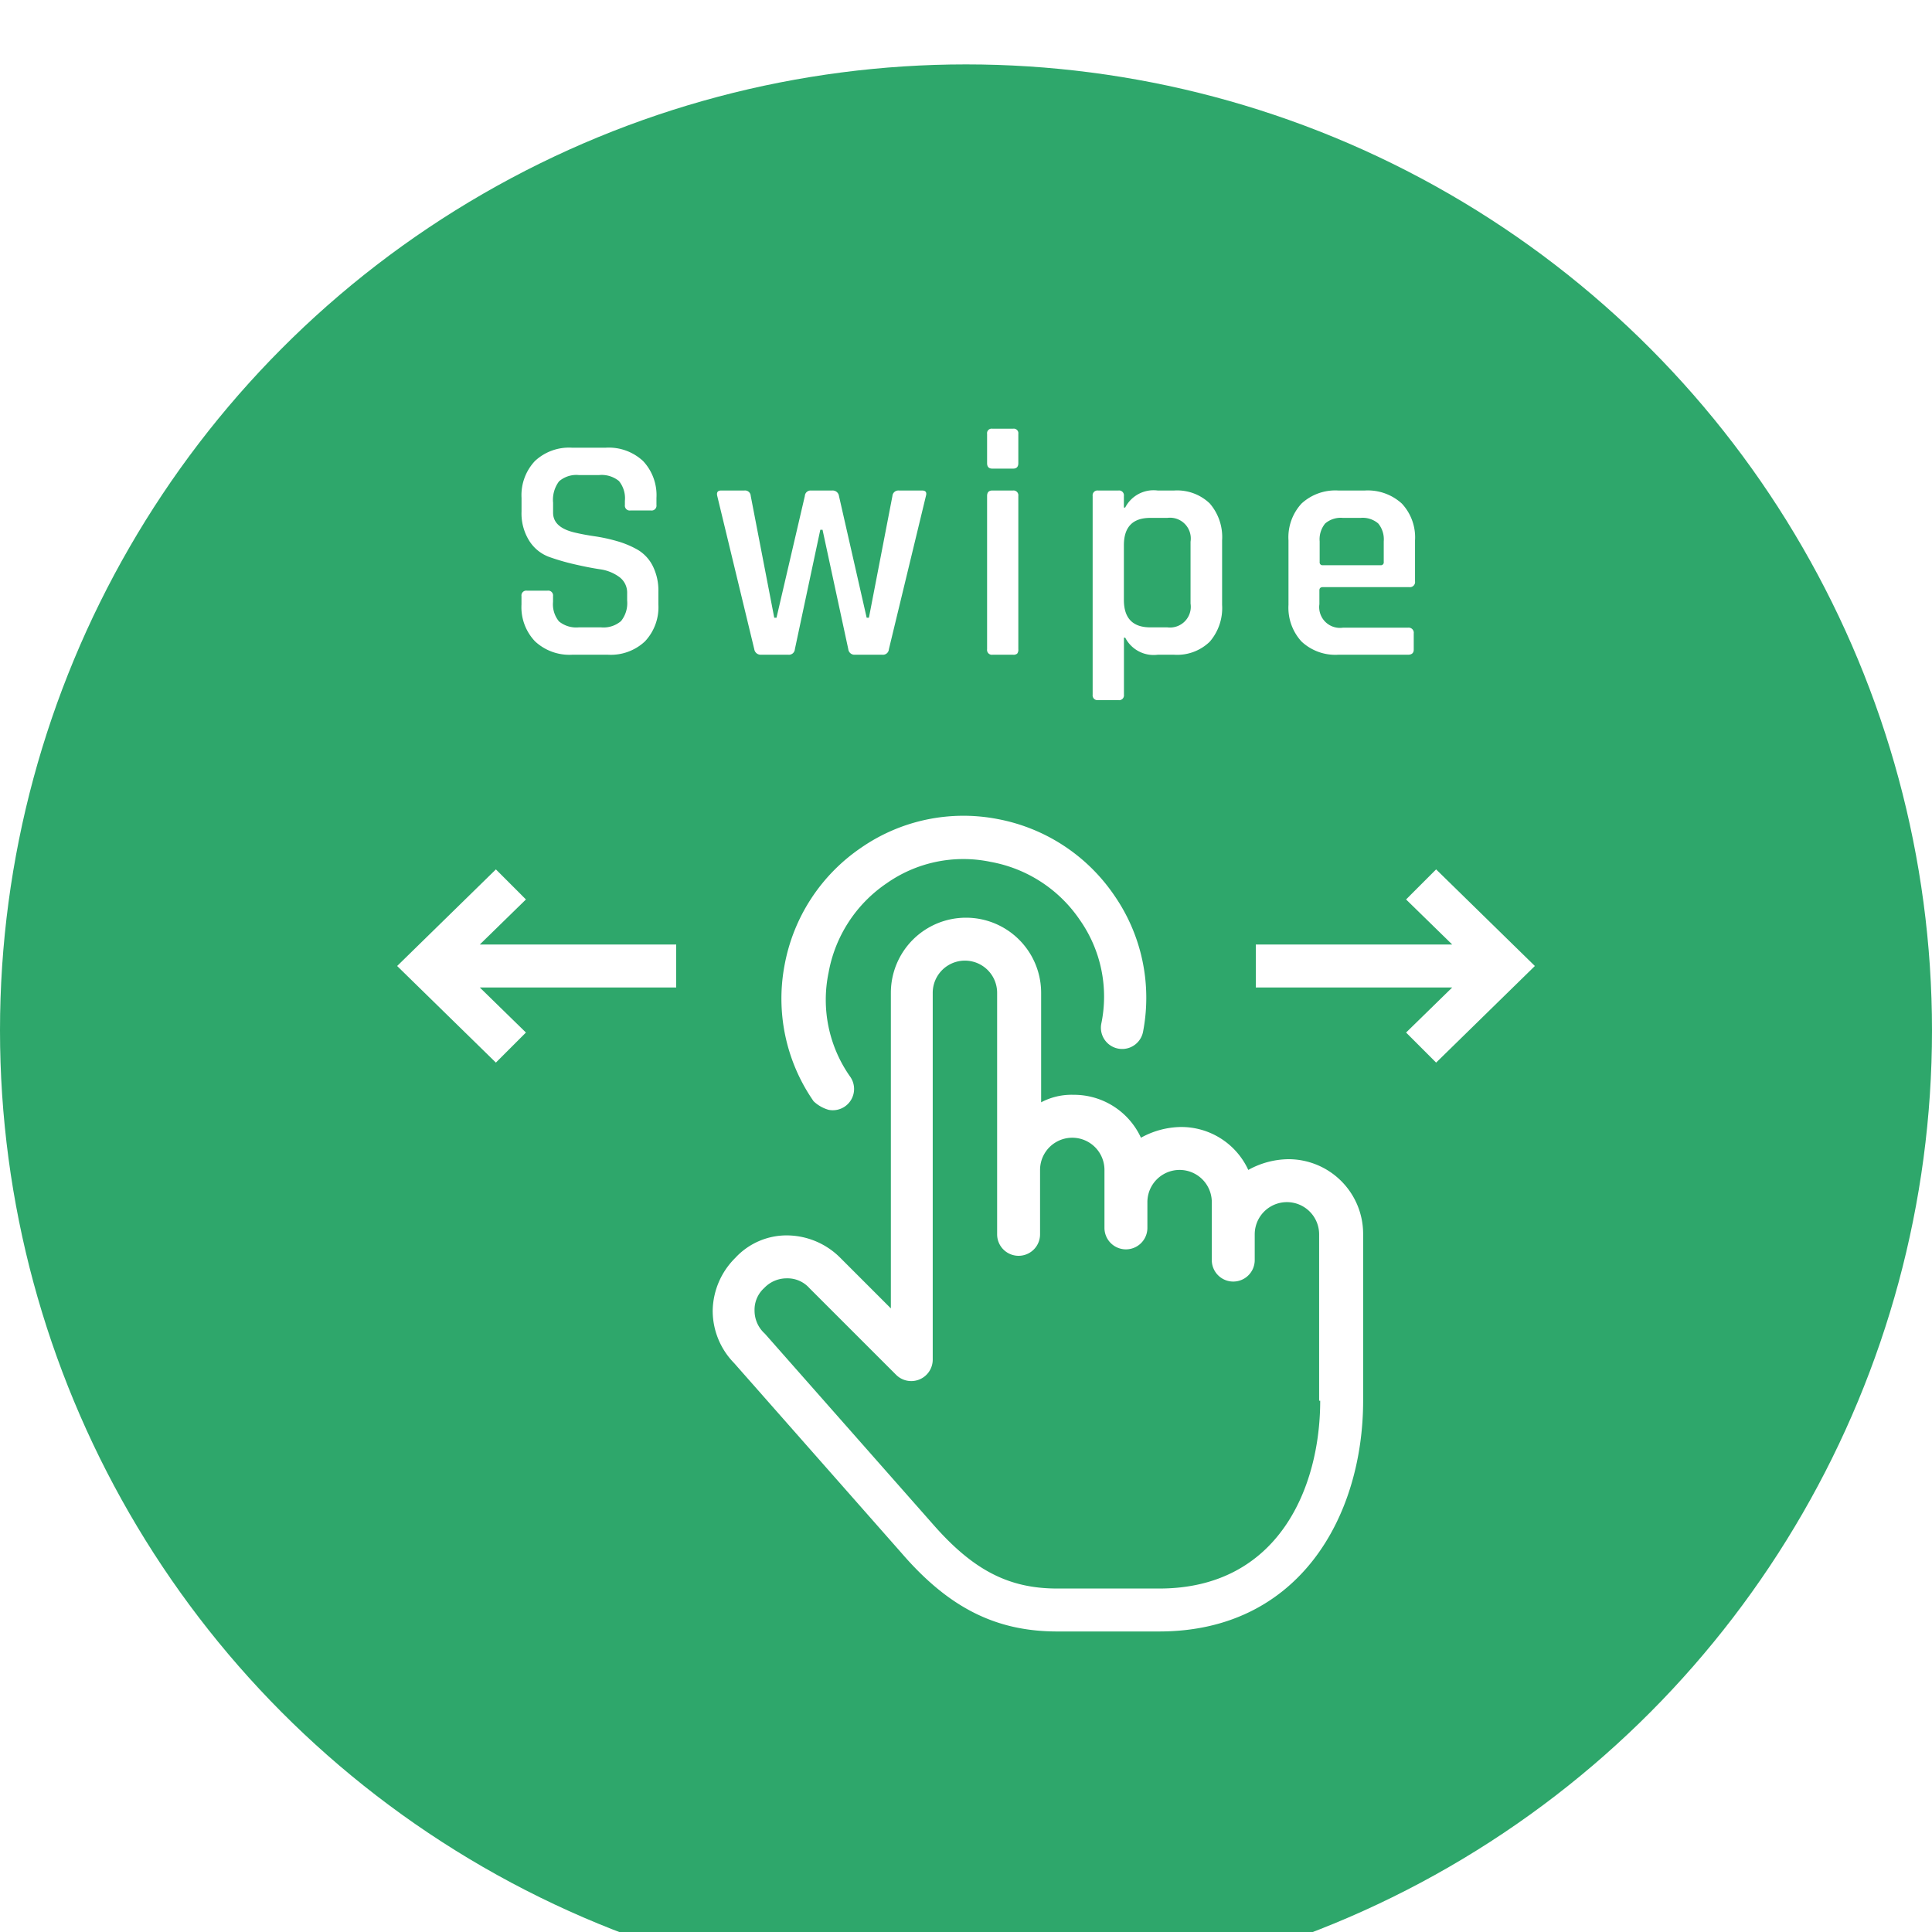 <svg xmlns="http://www.w3.org/2000/svg" xmlns:xlink="http://www.w3.org/1999/xlink" width="180" height="180" viewBox="0 0 180 180">
  <defs>
    <filter id="circle" x="0" y="0" width="180" height="180" filterUnits="userSpaceOnUse">
      <feOffset dy="6" input="SourceAlpha"/>
      <feGaussianBlur stdDeviation="6" result="blur"/>
      <feFlood flood-opacity="0.161"/>
      <feComposite operator="in" in2="blur"/>
      <feComposite in="SourceGraphic"/>
    </filter>
  </defs>
  <g id="swipe" transform="translate(0 0)">
    <g transform="matrix(1, 0, 0, 1, 0, 0)" filter="url(#circle)">
      <circle id="circle-2" data-name="circle" cx="90" cy="90" r="90" transform="translate(0 0)" fill="#179d5b" opacity="0.896"/>
    </g>
    <g id="swipe-2" data-name="swipe" transform="translate(30 48)">
      <g id="グループ_150" data-name="グループ 150">
        <path id="パス_121" data-name="パス 121" d="M90,60a7.873,7.873,0,0,0-3.7,1A6.869,6.869,0,0,0,80,57a7.873,7.873,0,0,0-3.7,1A6.869,6.869,0,0,0,70,54a6.04,6.04,0,0,0-3,.7V44.5a7,7,0,0,0-14,0V73.9l-4.7-4.7a7.067,7.067,0,0,0-4.9-2.1,6.505,6.505,0,0,0-4.9,2.1,7.067,7.067,0,0,0-2.1,4.9,6.966,6.966,0,0,0,2,4.9L54,96.7c4.4,5.1,8.8,7.3,14.5,7.3H78c13.1,0,19-10.8,19-21.5V67A6.957,6.957,0,0,0,90,60Zm3,22.5c0,8.1-3.9,17.5-15,17.5H68.5c-4.5,0-7.8-1.7-11.5-5.9L41.3,76.3l-.1-.1a2.878,2.878,0,0,1-.9-2.1,2.723,2.723,0,0,1,.9-2.1,2.878,2.878,0,0,1,2.1-.9,2.723,2.723,0,0,1,2.1.9l8.1,8.1a2,2,0,0,0,3.4-1.4V44.5a3,3,0,0,1,6,0V67a2,2,0,0,0,4,0V61a3,3,0,0,1,6,0v5.4a2,2,0,0,0,4,0V64a3,3,0,0,1,6,0v5.4a2,2,0,0,0,4,0V67a3,3,0,0,1,6,0V82.5Z" fill="#fff"/>
        <path id="パス_122" data-name="パス 122" d="M47.2,55.4a1.982,1.982,0,0,0,2-3.1,12.424,12.424,0,0,1-2-9.7,12.776,12.776,0,0,1,5.4-8.3,12.424,12.424,0,0,1,9.7-2,12.776,12.776,0,0,1,8.3,5.4,12.424,12.424,0,0,1,2,9.7,1.981,1.981,0,0,0,3.9.7,16.746,16.746,0,0,0-2.7-12.7,16.92,16.92,0,0,0-10.9-7.1A16.746,16.746,0,0,0,50.2,31a16.92,16.92,0,0,0-7.1,10.9,16.746,16.746,0,0,0,2.7,12.7A3.361,3.361,0,0,0,47.2,55.4Z" fill="#fff"/>
        <path id="パス_123" data-name="パス 123" d="M19,35.8,16.2,33,7,42l9.2,9L19,48.2,14.7,44H33V40H14.7Z" fill="#fff"/>
        <path id="パス_124" data-name="パス 124" d="M103.8,33,101,35.8l4.3,4.2H87v4h18.3L101,48.2l2.8,2.8,9.2-9Z" fill="#fff"/>
      </g>
      <rect id="長方形_123" data-name="長方形 123" width="120" height="120" fill="none"/>
    </g>
    <path id="swipe-3" data-name="swipe" d="M-41.415-4.68v-.78a.451.451,0,0,1,.51-.51h1.92a.451.451,0,0,1,.51.51v.54a2.5,2.5,0,0,0,.555,1.815,2.544,2.544,0,0,0,1.845.555H-34a2.514,2.514,0,0,0,1.86-.585,2.662,2.662,0,0,0,.57-1.905v-.69a1.8,1.8,0,0,0-.735-1.515,3.946,3.946,0,0,0-1.815-.72q-1.08-.165-2.37-.465a20.985,20.985,0,0,1-2.37-.69,3.71,3.71,0,0,1-1.815-1.47,4.8,4.8,0,0,1-.735-2.76v-1.26a4.642,4.642,0,0,1,1.245-3.435,4.642,4.642,0,0,1,3.435-1.245h3.18a4.683,4.683,0,0,1,3.465,1.245,4.642,4.642,0,0,1,1.245,3.435v.66a.451.451,0,0,1-.51.51h-1.92a.451.451,0,0,1-.51-.51v-.39a2.544,2.544,0,0,0-.555-1.845,2.544,2.544,0,0,0-1.845-.555h-1.89a2.459,2.459,0,0,0-1.845.585,2.867,2.867,0,0,0-.555,1.995v.93q0,1.35,1.95,1.83.87.21,1.9.36a15.874,15.874,0,0,1,2.085.45,8.7,8.7,0,0,1,1.92.795A3.663,3.663,0,0,1-29.2-8.3a5.106,5.106,0,0,1,.54,2.445v1.17A4.642,4.642,0,0,1-29.91-1.245,4.642,4.642,0,0,1-33.345,0H-36.7a4.694,4.694,0,0,1-3.45-1.245A4.61,4.61,0,0,1-41.415-4.68ZM-16.545,0h-2.58a.6.6,0,0,1-.6-.51l-3.45-14.28q-.12-.51.36-.51h2.16a.531.531,0,0,1,.6.51l2.19,11.34h.21l2.64-11.34a.537.537,0,0,1,.57-.51h1.98a.592.592,0,0,1,.63.51l2.58,11.34h.21l2.19-11.34a.552.552,0,0,1,.6-.51h2.16q.51,0,.36.51L-7.185-.51a.552.552,0,0,1-.6.51h-2.58a.576.576,0,0,1-.6-.51l-2.4-11.13h-.21L-15.945-.51A.552.552,0,0,1-16.545,0ZM1.965-17.85v-2.73a.424.424,0,0,1,.48-.48h1.95a.424.424,0,0,1,.48.48v2.73q0,.51-.48.51H2.445Q1.965-17.34,1.965-17.85Zm0,17.34V-14.79q0-.51.48-.51h1.92a.451.451,0,0,1,.51.51V-.51a.58.58,0,0,1-.105.405A.525.525,0,0,1,4.395,0H2.475A.451.451,0,0,1,1.965-.51ZM14.2,4.23h-1.89a.451.451,0,0,1-.51-.51V-14.79a.451.451,0,0,1,.51-.51H14.2a.451.451,0,0,1,.51.51v1.08h.12a2.974,2.974,0,0,1,3.03-1.59h1.53a4.388,4.388,0,0,1,3.315,1.2,4.779,4.779,0,0,1,1.155,3.45v6A4.789,4.789,0,0,1,22.71-1.215,4.357,4.357,0,0,1,19.395,0h-1.53a2.974,2.974,0,0,1-3.03-1.59h-.12V3.72A.451.451,0,0,1,14.2,4.23Zm2.97-6.78h1.59a1.936,1.936,0,0,0,2.16-2.22v-5.76a1.936,1.936,0,0,0-2.16-2.22h-1.59q-2.46,0-2.46,2.55v5.1Q14.715-2.55,17.175-2.55Zm24,2.55h-6.48A4.612,4.612,0,0,1,31.26-1.23a4.656,4.656,0,0,1-1.215-3.42v-6a4.645,4.645,0,0,1,1.215-3.435A4.645,4.645,0,0,1,34.695-15.3h2.46a4.7,4.7,0,0,1,3.45,1.215,4.612,4.612,0,0,1,1.23,3.435v3.81a.477.477,0,0,1-.54.54h-8.04q-.33,0-.33.3v1.29a1.936,1.936,0,0,0,2.19,2.19h6.06a.477.477,0,0,1,.54.54v1.5Q41.715,0,41.175,0Zm-7.92-8.34h5.37a.265.265,0,0,0,.3-.3v-1.92a2.321,2.321,0,0,0-.51-1.665,2.222,2.222,0,0,0-1.65-.525h-1.65a2.222,2.222,0,0,0-1.65.525,2.321,2.321,0,0,0-.51,1.665v1.92A.265.265,0,0,0,33.255-8.34Z" transform="translate(90 61)" fill="#fff"/>
  </g>
</svg>
